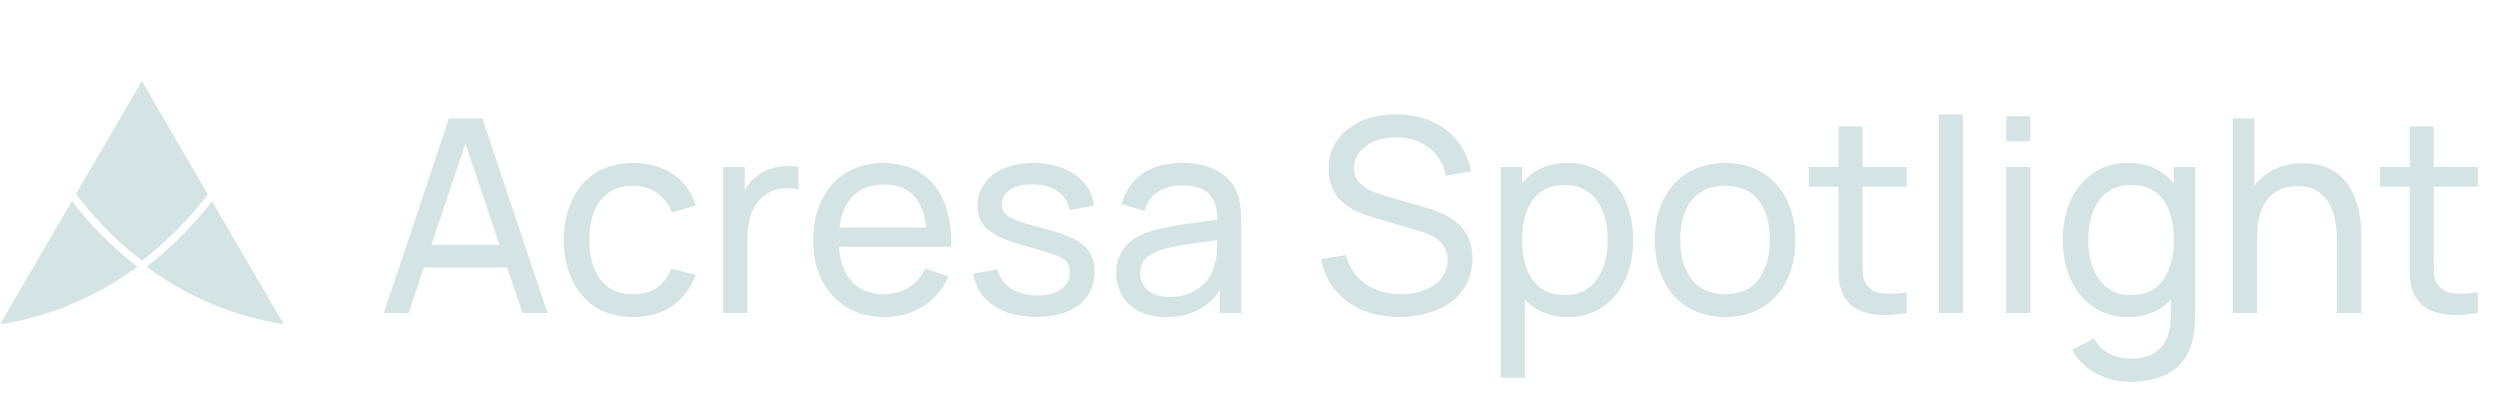 <svg width="185" height="31" viewBox="0 0 185 31" fill="none" xmlns="http://www.w3.org/2000/svg" xmlns:xlink="http://www.w3.org/1999/xlink">
	<desc>
			Created with Pixso.
	</desc>
	<defs/>
	<g opacity="0.5">
		<path id="Acresa Spotlight" d="M143.48 8.46L143.48 23.16L145.26 23.16L145.26 8.46L143.48 8.46ZM100.81 22.94C101.63 23.28 102.55 23.46 103.57 23.46C104.31 23.46 105.01 23.36 105.67 23.17C106.32 22.98 106.89 22.71 107.39 22.35C107.88 21.98 108.26 21.53 108.54 20.99C108.82 20.45 108.96 19.83 108.96 19.14C108.96 18.44 108.83 17.87 108.58 17.42C108.32 16.95 108 16.59 107.62 16.32C107.23 16.04 106.83 15.82 106.42 15.67C106.01 15.51 105.65 15.39 105.34 15.31L102.6 14.52C102.24 14.42 101.88 14.29 101.51 14.14C101.14 13.98 100.83 13.76 100.58 13.5C100.32 13.22 100.2 12.87 100.2 12.43Q100.2 12.07 100.32 11.76Q100.42 11.48 100.62 11.25C100.9 10.9 101.27 10.63 101.75 10.44C102.22 10.24 102.75 10.15 103.34 10.16C103.95 10.16 104.51 10.28 105.03 10.52Q105.51 10.73 105.89 11.06Q106.12 11.25 106.31 11.5C106.65 11.92 106.88 12.42 106.98 13.01L108.87 12.68C108.69 11.8 108.35 11.05 107.85 10.43C107.35 9.8 106.71 9.32 105.95 8.99C105.19 8.64 104.32 8.47 103.36 8.47Q101.93 8.46 100.79 8.93C100.03 9.26 99.42 9.72 98.98 10.33C98.54 10.93 98.32 11.65 98.32 12.51C98.32 13.04 98.4 13.5 98.58 13.9C98.75 14.28 98.98 14.62 99.28 14.9C99.57 15.17 99.9 15.4 100.28 15.59C100.65 15.77 101.04 15.92 101.44 16.04L105.11 17.12C105.37 17.2 105.62 17.29 105.86 17.41C106.1 17.52 106.31 17.66 106.5 17.83C106.69 17.99 106.84 18.18 106.95 18.42C107.06 18.64 107.12 18.92 107.12 19.24C107.12 19.76 106.96 20.2 106.66 20.59C106.35 20.97 105.93 21.26 105.41 21.47C104.89 21.67 104.3 21.77 103.66 21.77C102.66 21.77 101.79 21.51 101.05 21.01C100.31 20.49 99.83 19.78 99.6 18.87L97.76 19.17C97.92 20.04 98.26 20.81 98.79 21.46C99.32 22.1 99.99 22.59 100.81 22.94ZM148.46 8.6L148.46 10.45L150.24 10.45L150.24 8.6L148.46 8.6ZM33.22 8.76L28.4 23.16L30.25 23.16L31.37 19.79L37.53 19.79L38.66 23.16L40.52 23.16L35.7 8.76L33.22 8.76ZM36.96 18.12L34.44 10.63L31.93 18.12L36.96 18.12ZM165.23 8.76L165.23 23.16L167.03 23.16L167.03 17.46C167.03 16.84 167.1 16.29 167.24 15.84C167.38 15.37 167.59 14.98 167.85 14.68C168.11 14.37 168.42 14.14 168.78 14C169.14 13.84 169.55 13.77 170 13.77C170.57 13.77 171.04 13.88 171.42 14.1C171.8 14.32 172.1 14.62 172.32 15C172.54 15.37 172.7 15.79 172.79 16.27C172.88 16.74 172.93 17.23 172.93 17.75L172.93 23.16L174.73 23.16L174.73 17.19C174.73 16.77 174.69 16.34 174.61 15.88C174.53 15.41 174.4 14.95 174.22 14.51C174.03 14.05 173.77 13.65 173.45 13.29C173.12 12.92 172.71 12.63 172.22 12.41C171.72 12.19 171.13 12.08 170.43 12.08C169.5 12.08 168.69 12.28 168.01 12.69Q167.71 12.86 167.45 13.08Q167.1 13.37 166.83 13.75L166.83 8.76L165.23 8.76ZM139.19 23.31C139.82 23.33 140.45 23.28 141.09 23.16L141.09 21.63C140.35 21.74 139.72 21.76 139.19 21.69C138.67 21.61 138.29 21.36 138.05 20.94C137.92 20.71 137.85 20.44 137.84 20.12C137.83 19.81 137.83 19.44 137.83 19L137.83 13.83L141.09 13.83L141.09 12.36L137.83 12.36L137.83 9.35L136.05 9.35L136.05 12.36L133.86 12.36L133.86 13.83L136.05 13.83L136.05 19.08C136.05 19.63 136.06 20.12 136.07 20.57C136.09 21 136.21 21.43 136.42 21.86C136.67 22.34 137.04 22.7 137.53 22.94C138.02 23.16 138.57 23.29 139.19 23.31ZM181.46 23.31C182.08 23.33 182.72 23.28 183.36 23.16L183.36 21.63C182.62 21.74 181.98 21.76 181.46 21.69C180.94 21.61 180.56 21.36 180.32 20.94C180.19 20.71 180.12 20.44 180.11 20.12C180.1 19.81 180.1 19.44 180.1 19L180.1 13.83L183.36 13.83L183.36 12.36L180.1 12.36L180.1 9.35L178.32 9.35L178.32 12.36L176.13 12.36L176.13 13.83L178.32 13.83L178.32 19.08C178.32 19.63 178.32 20.12 178.34 20.57C178.36 21 178.47 21.43 178.69 21.86C178.94 22.34 179.31 22.7 179.8 22.94C180.28 23.16 180.84 23.29 181.46 23.31ZM44.07 22.73C44.83 23.21 45.76 23.46 46.86 23.46Q48.43 23.46 49.57 22.76Q49.65 22.71 49.73 22.66C50.52 22.12 51.1 21.35 51.48 20.35L49.68 19.87C49.44 20.49 49.08 20.96 48.62 21.29C48.15 21.61 47.56 21.77 46.86 21.77Q45.74 21.77 45 21.24Q44.68 21 44.43 20.67C43.89 19.93 43.61 18.95 43.6 17.76Q43.61 16.59 43.96 15.69C44.19 15.08 44.55 14.61 45.03 14.27C45.51 13.92 46.12 13.75 46.86 13.75C47.52 13.75 48.1 13.92 48.61 14.27C49.12 14.61 49.49 15.1 49.72 15.73L51.48 15.2Q51.25 14.42 50.8 13.82Q50.4 13.29 49.82 12.9C49 12.34 48.02 12.06 46.88 12.06C45.8 12.06 44.87 12.3 44.11 12.78Q43.73 13.01 43.41 13.31Q42.75 13.92 42.34 14.79Q41.73 16.07 41.71 17.76C41.72 18.86 41.93 19.84 42.33 20.7Q42.71 21.53 43.33 22.14Q43.66 22.47 44.07 22.73ZM62.68 22.76C63.48 23.22 64.4 23.46 65.46 23.46C66.51 23.46 67.45 23.2 68.29 22.68C69.14 22.15 69.77 21.41 70.19 20.45L68.48 19.87C68.18 20.48 67.77 20.95 67.24 21.28C66.72 21.6 66.1 21.77 65.38 21.77C64.32 21.77 63.51 21.42 62.93 20.72C62.44 20.11 62.15 19.29 62.09 18.26L70.37 18.26Q70.45 16.34 69.87 14.95C69.49 14.02 68.92 13.31 68.15 12.81C67.39 12.31 66.47 12.06 65.38 12.06Q63.9 12.06 62.77 12.69Q62.71 12.73 62.64 12.77C61.87 13.23 61.27 13.9 60.83 14.77Q60.18 16.06 60.18 17.83C60.18 18.95 60.4 19.94 60.84 20.79C61.28 21.63 61.9 22.28 62.68 22.76ZM68.53 16.83C68.43 15.89 68.17 15.16 67.76 14.65C67.24 13.99 66.47 13.66 65.44 13.66C64.34 13.66 63.51 14.01 62.93 14.72C62.5 15.25 62.23 15.95 62.13 16.83L68.53 16.83ZM73.51 22.61C74.33 23.17 75.39 23.45 76.68 23.45Q78.7 23.45 79.85 22.56C80.61 21.96 81 21.14 81 20.1C81 19.54 80.88 19.07 80.65 18.69C80.41 18.3 80.02 17.96 79.47 17.69C78.92 17.4 78.17 17.14 77.22 16.9C76.37 16.68 75.72 16.49 75.28 16.33C74.84 16.16 74.53 15.98 74.37 15.8C74.21 15.61 74.13 15.39 74.13 15.13Q74.13 14.84 74.23 14.61Q74.39 14.26 74.78 14.02C75.22 13.74 75.79 13.62 76.49 13.65C77.23 13.67 77.83 13.84 78.3 14.18C78.77 14.51 79.05 14.97 79.14 15.55L80.96 15.22Q80.89 14.66 80.66 14.19Q80.5 13.85 80.25 13.56C79.85 13.08 79.33 12.71 78.69 12.45C78.04 12.19 77.31 12.06 76.49 12.06C75.66 12.06 74.93 12.19 74.31 12.45C73.69 12.71 73.2 13.08 72.86 13.56C72.51 14.03 72.34 14.58 72.34 15.22C72.34 15.73 72.45 16.17 72.69 16.53C72.92 16.89 73.31 17.2 73.86 17.48C74.4 17.75 75.15 18.01 76.11 18.27C76.99 18.5 77.64 18.7 78.08 18.87C78.52 19.03 78.81 19.21 78.95 19.41C79.09 19.59 79.16 19.84 79.16 20.15C79.16 20.67 78.95 21.09 78.53 21.4C78.11 21.7 77.53 21.86 76.79 21.86C76.01 21.86 75.35 21.69 74.83 21.35C74.3 21 73.96 20.53 73.82 19.95L72 20.24C72.18 21.25 72.69 22.04 73.51 22.61ZM84.24 23.02C84.79 23.31 85.47 23.46 86.27 23.46C87.32 23.46 88.21 23.23 88.93 22.79Q89.12 22.67 89.29 22.54Q89.86 22.11 90.27 21.47L90.27 23.16L91.85 23.16L91.85 16.48C91.85 16.05 91.83 15.64 91.79 15.26C91.75 14.86 91.66 14.5 91.5 14.17C91.2 13.46 90.69 12.93 89.98 12.59C89.28 12.23 88.44 12.06 87.46 12.06Q85.63 12.06 84.51 12.87C83.77 13.41 83.26 14.15 83 15.1L84.69 15.61C84.89 14.94 85.24 14.46 85.72 14.17C86.22 13.87 86.79 13.72 87.44 13.72C88.43 13.72 89.12 13.95 89.52 14.41Q90.07 15.03 90.1 16.25C89.72 16.31 89.33 16.36 88.91 16.42C88.26 16.5 87.61 16.6 86.97 16.7C86.34 16.81 85.77 16.93 85.25 17.07C84.71 17.23 84.24 17.45 83.84 17.73C83.45 18 83.14 18.35 82.92 18.77Q82.6 19.39 82.6 20.24C82.6 20.82 82.74 21.35 83.01 21.84Q83.09 21.96 83.17 22.08Q83.58 22.64 84.24 23.02ZM113.62 22.82Q114.62 23.46 116.02 23.46C117.02 23.46 117.89 23.21 118.61 22.71C119.33 22.2 119.89 21.52 120.28 20.66C120.66 19.79 120.86 18.83 120.86 17.75C120.86 16.67 120.66 15.7 120.28 14.84C119.89 13.98 119.33 13.3 118.61 12.81C117.89 12.31 117.03 12.06 116.03 12.06Q114.61 12.06 113.61 12.69Q113.53 12.74 113.46 12.8C113.15 13.01 112.88 13.27 112.64 13.55L112.64 12.36L111.05 12.36L111.05 27.96L112.84 27.96L112.84 22.16C113.02 22.36 113.23 22.54 113.46 22.71Q113.54 22.76 113.62 22.82ZM112.64 17.75C112.64 18.53 112.75 19.24 112.97 19.86C113.19 20.47 113.54 20.95 114.01 21.31C114.47 21.65 115.07 21.83 115.8 21.83C116.51 21.83 117.1 21.65 117.57 21.29C118.03 20.93 118.38 20.44 118.62 19.83C118.85 19.2 118.97 18.51 118.97 17.75C118.97 16.99 118.85 16.3 118.62 15.69Q118.36 14.98 117.88 14.5Q117.73 14.35 117.56 14.23C117.08 13.87 116.48 13.69 115.75 13.69C115.05 13.69 114.47 13.86 114.01 14.21C113.55 14.55 113.2 15.02 112.98 15.64C112.75 16.24 112.64 16.95 112.64 17.75ZM124.87 22.73C125.65 23.21 126.57 23.46 127.65 23.46Q129.25 23.46 130.42 22.74L130.43 22.74C131.21 22.25 131.81 21.58 132.23 20.73C132.65 19.87 132.86 18.87 132.86 17.75Q132.86 16.08 132.23 14.8C131.81 13.94 131.22 13.27 130.44 12.79C129.66 12.3 128.73 12.06 127.65 12.06C126.59 12.06 125.68 12.3 124.9 12.78Q124.48 13.03 124.13 13.35Q123.5 13.94 123.09 14.77Q122.45 16.04 122.45 17.75Q122.45 19.42 123.08 20.71C123.5 21.57 124.09 22.24 124.87 22.73ZM154.89 22.71C155.61 23.21 156.48 23.46 157.48 23.46Q158.88 23.46 159.87 22.82Q159.96 22.76 160.04 22.71C160.26 22.54 160.47 22.36 160.65 22.17L160.65 23.21C160.66 23.94 160.55 24.55 160.33 25.05C160.12 25.54 159.79 25.91 159.33 26.16C158.88 26.41 158.31 26.54 157.62 26.54Q157.44 26.54 157.25 26.51Q156.67 26.45 156.1 26.18C155.62 25.94 155.24 25.55 154.97 25.03L153.34 25.89C153.64 26.42 154.02 26.86 154.46 27.21C154.92 27.56 155.41 27.82 155.95 28C156.49 28.17 157.05 28.26 157.61 28.26C158.47 28.26 159.23 28.13 159.88 27.89C160.54 27.65 161.07 27.28 161.48 26.78C161.9 26.28 162.17 25.65 162.31 24.89C162.37 24.62 162.4 24.35 162.41 24.08C162.43 23.8 162.44 23.52 162.44 23.23L162.44 12.36L160.86 12.36L160.86 13.56C160.62 13.27 160.35 13.01 160.04 12.8C159.35 12.3 158.49 12.06 157.47 12.06Q156.19 12.06 155.22 12.6Q155.05 12.69 154.89 12.81C154.17 13.3 153.62 13.98 153.22 14.84C152.84 15.7 152.64 16.67 152.64 17.75C152.64 18.83 152.84 19.79 153.22 20.66C153.62 21.52 154.17 22.2 154.89 22.71ZM160.86 17.75C160.86 16.95 160.75 16.24 160.52 15.64C160.3 15.02 159.96 14.55 159.5 14.21C159.04 13.86 158.46 13.69 157.75 13.69C157.02 13.69 156.41 13.87 155.93 14.23Q155.8 14.32 155.68 14.44Q155.16 14.93 154.87 15.69C154.65 16.3 154.53 16.99 154.53 17.75C154.53 18.51 154.65 19.2 154.88 19.83C155.12 20.44 155.47 20.93 155.93 21.29C156.41 21.65 157 21.83 157.7 21.83C158.43 21.83 159.03 21.65 159.49 21.31C159.96 20.95 160.3 20.47 160.52 19.86C160.75 19.24 160.86 18.53 160.86 17.75ZM53.52 12.36L53.52 23.16L55.31 23.16L55.31 17.74C55.31 17.31 55.34 16.89 55.42 16.49C55.49 16.07 55.62 15.69 55.81 15.34C56 14.98 56.27 14.68 56.62 14.44C57 14.16 57.41 13.99 57.86 13.95C58.3 13.9 58.71 13.93 59.09 14.03L59.09 12.36C58.77 12.28 58.42 12.26 58.06 12.29C57.69 12.31 57.33 12.38 56.98 12.5C56.62 12.62 56.31 12.79 56.03 13.02C55.77 13.2 55.54 13.43 55.34 13.71C55.25 13.82 55.18 13.94 55.11 14.07L55.11 12.36L53.52 12.36ZM148.46 12.36L148.46 23.16L150.24 23.16L150.24 12.36L148.46 12.36ZM130.15 20.65C129.6 21.39 128.77 21.77 127.65 21.77Q126.5 21.77 125.75 21.22Q125.43 20.99 125.18 20.67Q124.34 19.57 124.34 17.75C124.34 16.96 124.46 16.27 124.7 15.67C124.94 15.07 125.3 14.6 125.79 14.26C126.27 13.92 126.89 13.75 127.65 13.75C128.75 13.75 129.58 14.11 130.14 14.84C130.69 15.56 130.97 16.53 130.97 17.75C130.97 18.93 130.69 19.9 130.15 20.65ZM88.2 21.63C87.74 21.85 87.18 21.97 86.54 21.97C86.03 21.97 85.61 21.88 85.29 21.72C84.98 21.55 84.75 21.33 84.59 21.07C84.45 20.8 84.37 20.52 84.37 20.23C84.37 19.89 84.45 19.6 84.6 19.37C84.76 19.14 84.97 18.95 85.22 18.81C85.48 18.66 85.76 18.54 86.05 18.45C86.45 18.33 86.9 18.24 87.4 18.16C87.9 18.07 88.43 17.99 88.99 17.92C89.35 17.87 89.71 17.82 90.08 17.77C90.08 17.94 90.07 18.14 90.06 18.37C90.06 18.77 90 19.14 89.9 19.48C89.82 19.92 89.63 20.34 89.34 20.72C89.06 21.09 88.68 21.39 88.2 21.63Z" fill="#AACACB" fill-opacity="1" fill-rule="evenodd"/>
		<path id="Vector" d="M15.35 14.43L15.39 14.38C15.37 14.35 15.34 14.29 15.33 14.29L10.5 6L5.67 14.27C5.65 14.3 5.63 14.33 5.62 14.36L5.66 14.41C7.08 16.27 8.71 17.92 10.51 19.29C12.3 17.92 13.93 16.28 15.35 14.43L15.35 14.43ZM0 24C0 24 2.67 19.42 5.32 14.88C6.74 16.73 8.38 18.37 10.18 19.74C7.17 21.94 3.71 23.43 0 24ZM15.69 14.89C14.26 16.74 12.63 18.37 10.84 19.74C13.83 21.94 17.28 23.43 21 23.99C21 23.99 18.33 19.43 15.69 14.89Z" fill="#AACACB" fill-opacity="1" fill-rule="evenodd"/>
	</g>
</svg>
